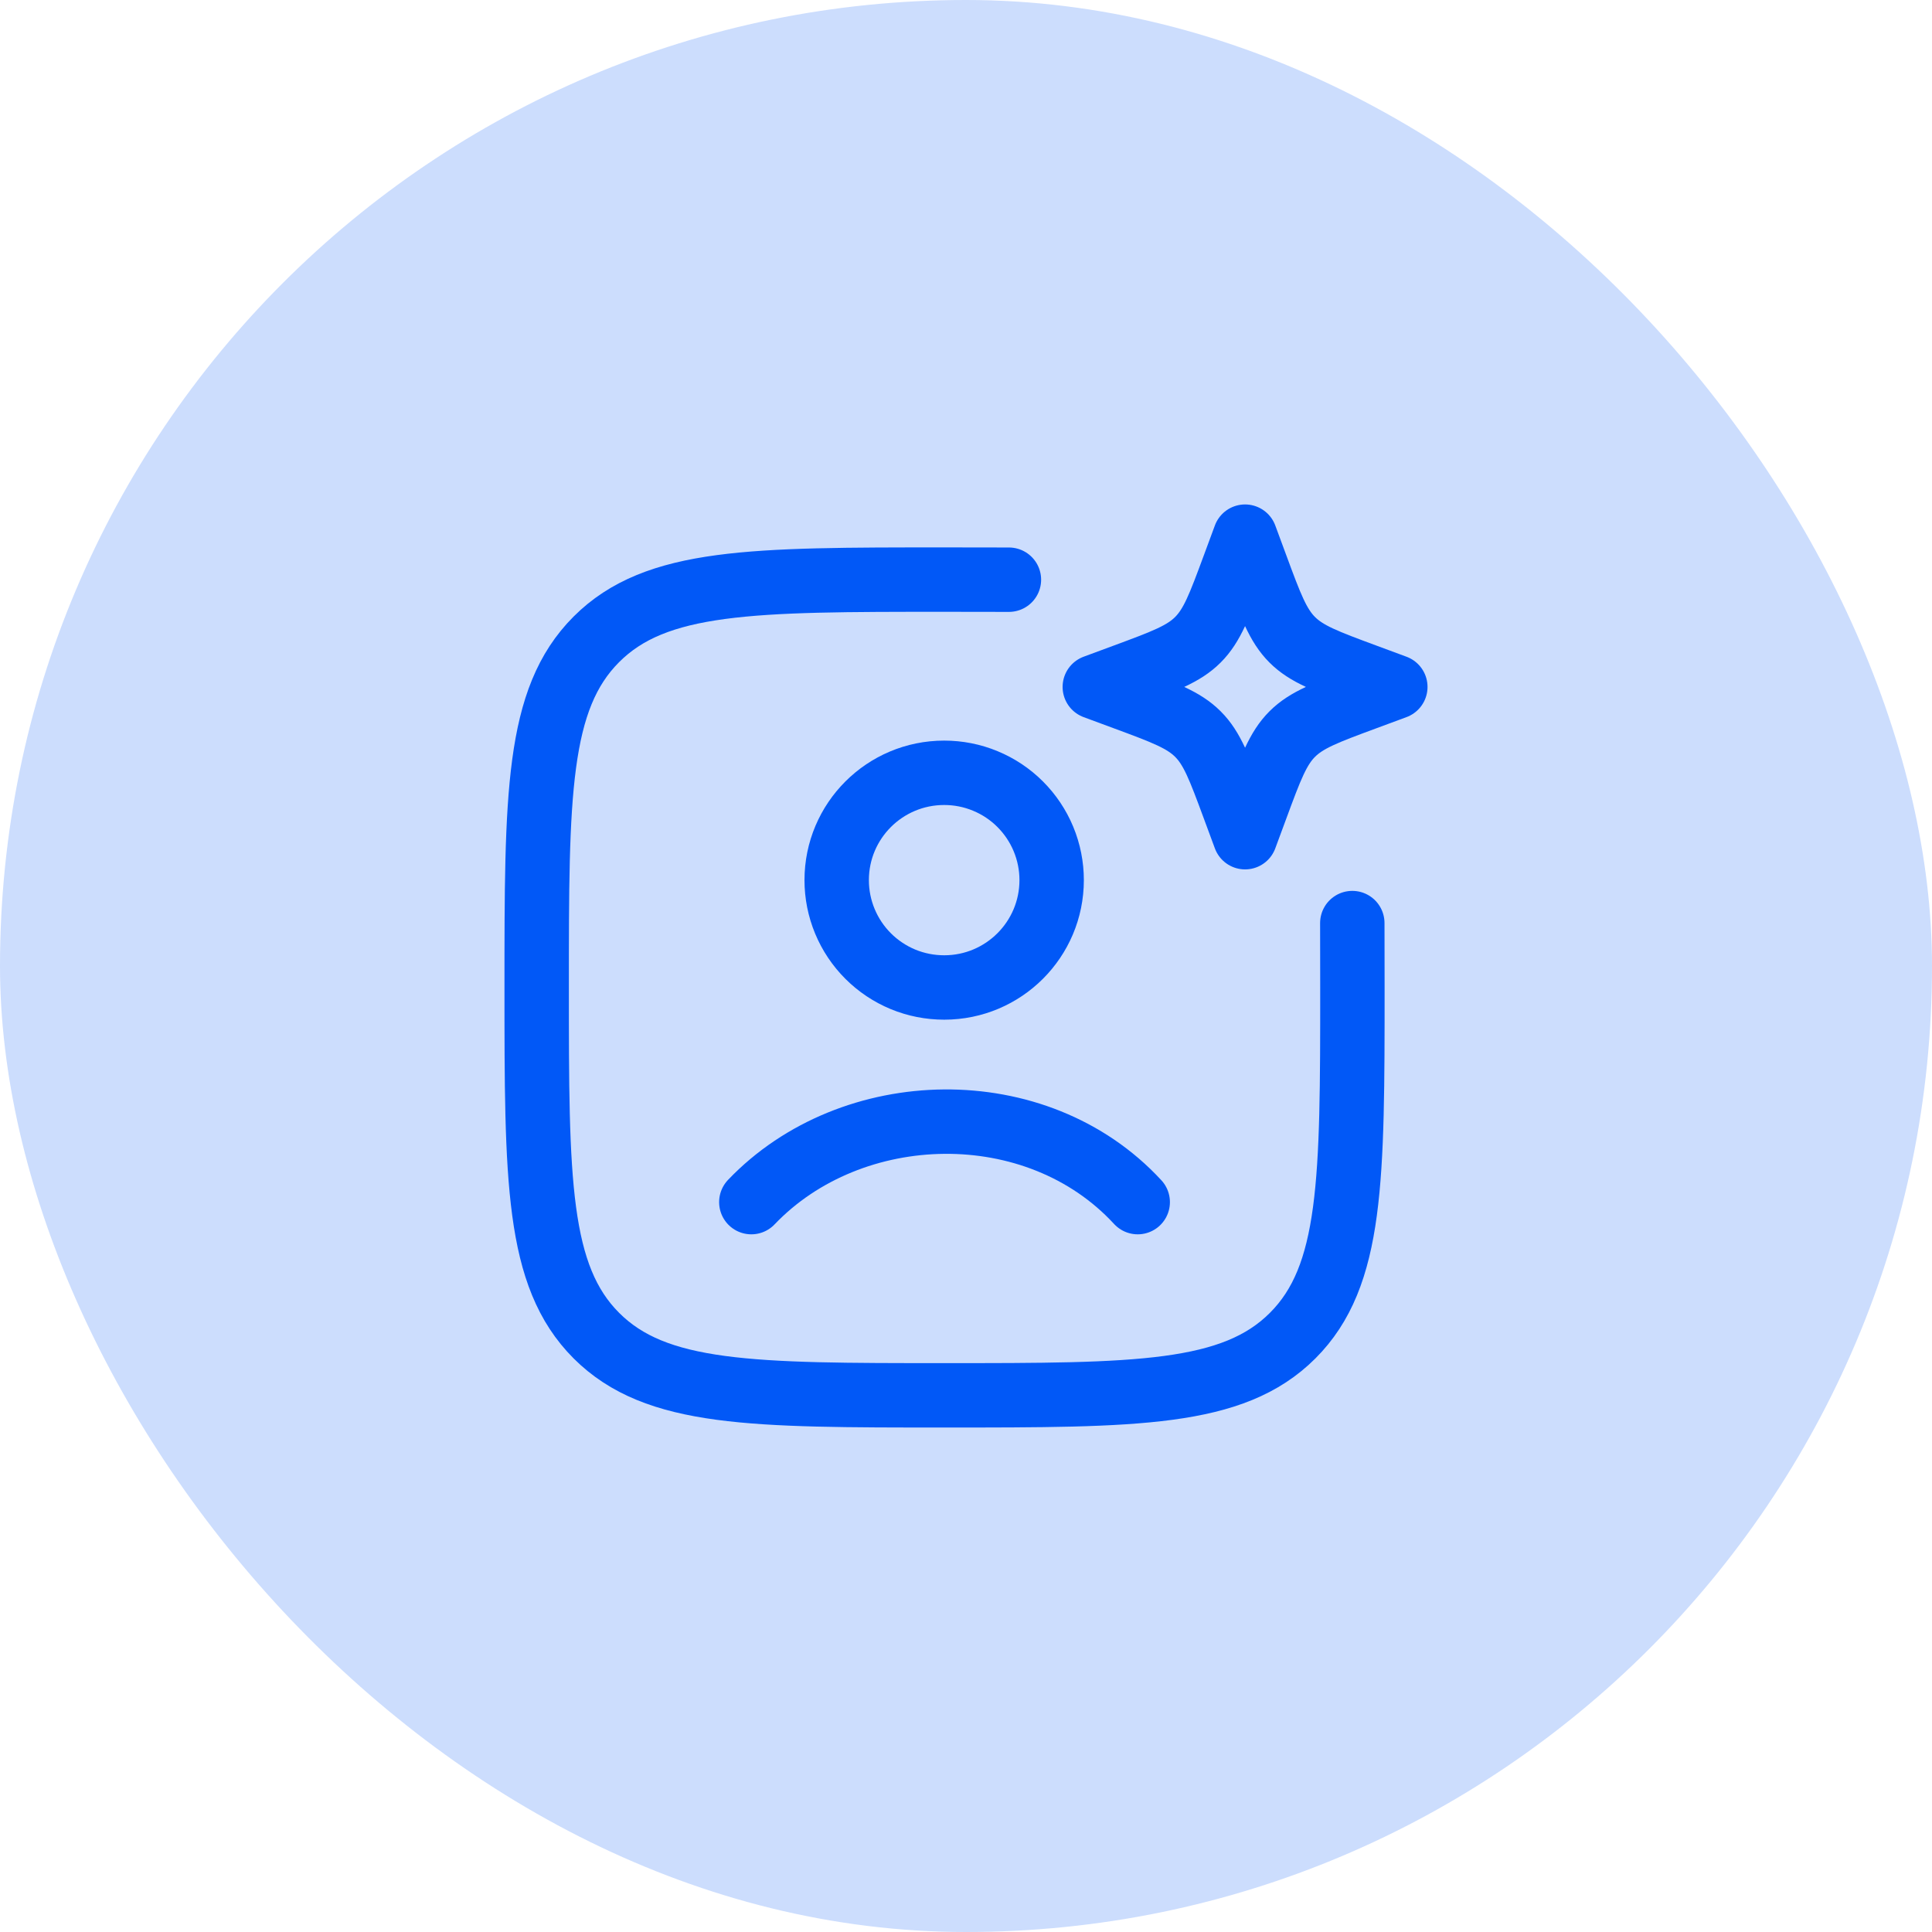 <svg width="60" height="60" viewBox="0 0 60 60" fill="none" xmlns="http://www.w3.org/2000/svg">
<rect width="60" height="60" rx="30" fill="#0158F7" fill-opacity="0.2"/>
<path d="M31.333 18.003C30.707 18.001 30.04 18 29.333 18C23.363 18 20.376 18 18.521 19.855C16.667 21.709 16.667 24.695 16.667 30.667C16.667 36.637 16.667 39.624 18.521 41.479C20.376 43.333 23.361 43.333 29.333 43.333C35.304 43.333 38.291 43.333 40.145 41.479C42 39.624 42 36.639 42 30.667C42 29.96 41.999 29.293 41.997 28.667" stroke="#0158F7" stroke-width="2" stroke-linecap="round"/>
<path d="M38.667 16.666L39.011 17.596C39.461 18.814 39.687 19.424 40.131 19.868C40.576 20.313 41.185 20.538 42.404 20.989L43.333 21.333L42.404 21.677C41.185 22.128 40.576 22.353 40.132 22.797C39.687 23.242 39.461 23.852 39.011 25.07L38.667 26L38.323 25.07C37.872 23.852 37.647 23.242 37.203 22.799C36.757 22.353 36.148 22.128 34.929 21.677L34 21.333L34.929 20.989C36.148 20.538 36.757 20.313 37.201 19.869C37.647 19.424 37.872 18.814 38.323 17.596L38.667 16.666Z" stroke="#0158F7" stroke-width="2" stroke-linejoin="round"/>
<path d="M23.333 37.333C26.443 34.077 32.191 33.924 35.333 37.333M32.66 27.333C32.66 29.173 31.167 30.667 29.323 30.667C28.884 30.667 28.45 30.582 28.045 30.415C27.64 30.247 27.272 30.002 26.962 29.692C26.652 29.383 26.406 29.015 26.238 28.61C26.07 28.205 25.984 27.771 25.984 27.333C25.984 25.493 27.477 24 29.323 24C29.761 24 30.195 24.085 30.599 24.253C31.004 24.42 31.372 24.665 31.682 24.975C31.992 25.285 32.238 25.652 32.406 26.057C32.574 26.462 32.66 26.895 32.66 27.333Z" stroke="#0158F7" stroke-width="2" stroke-linecap="round"/>
</svg>
